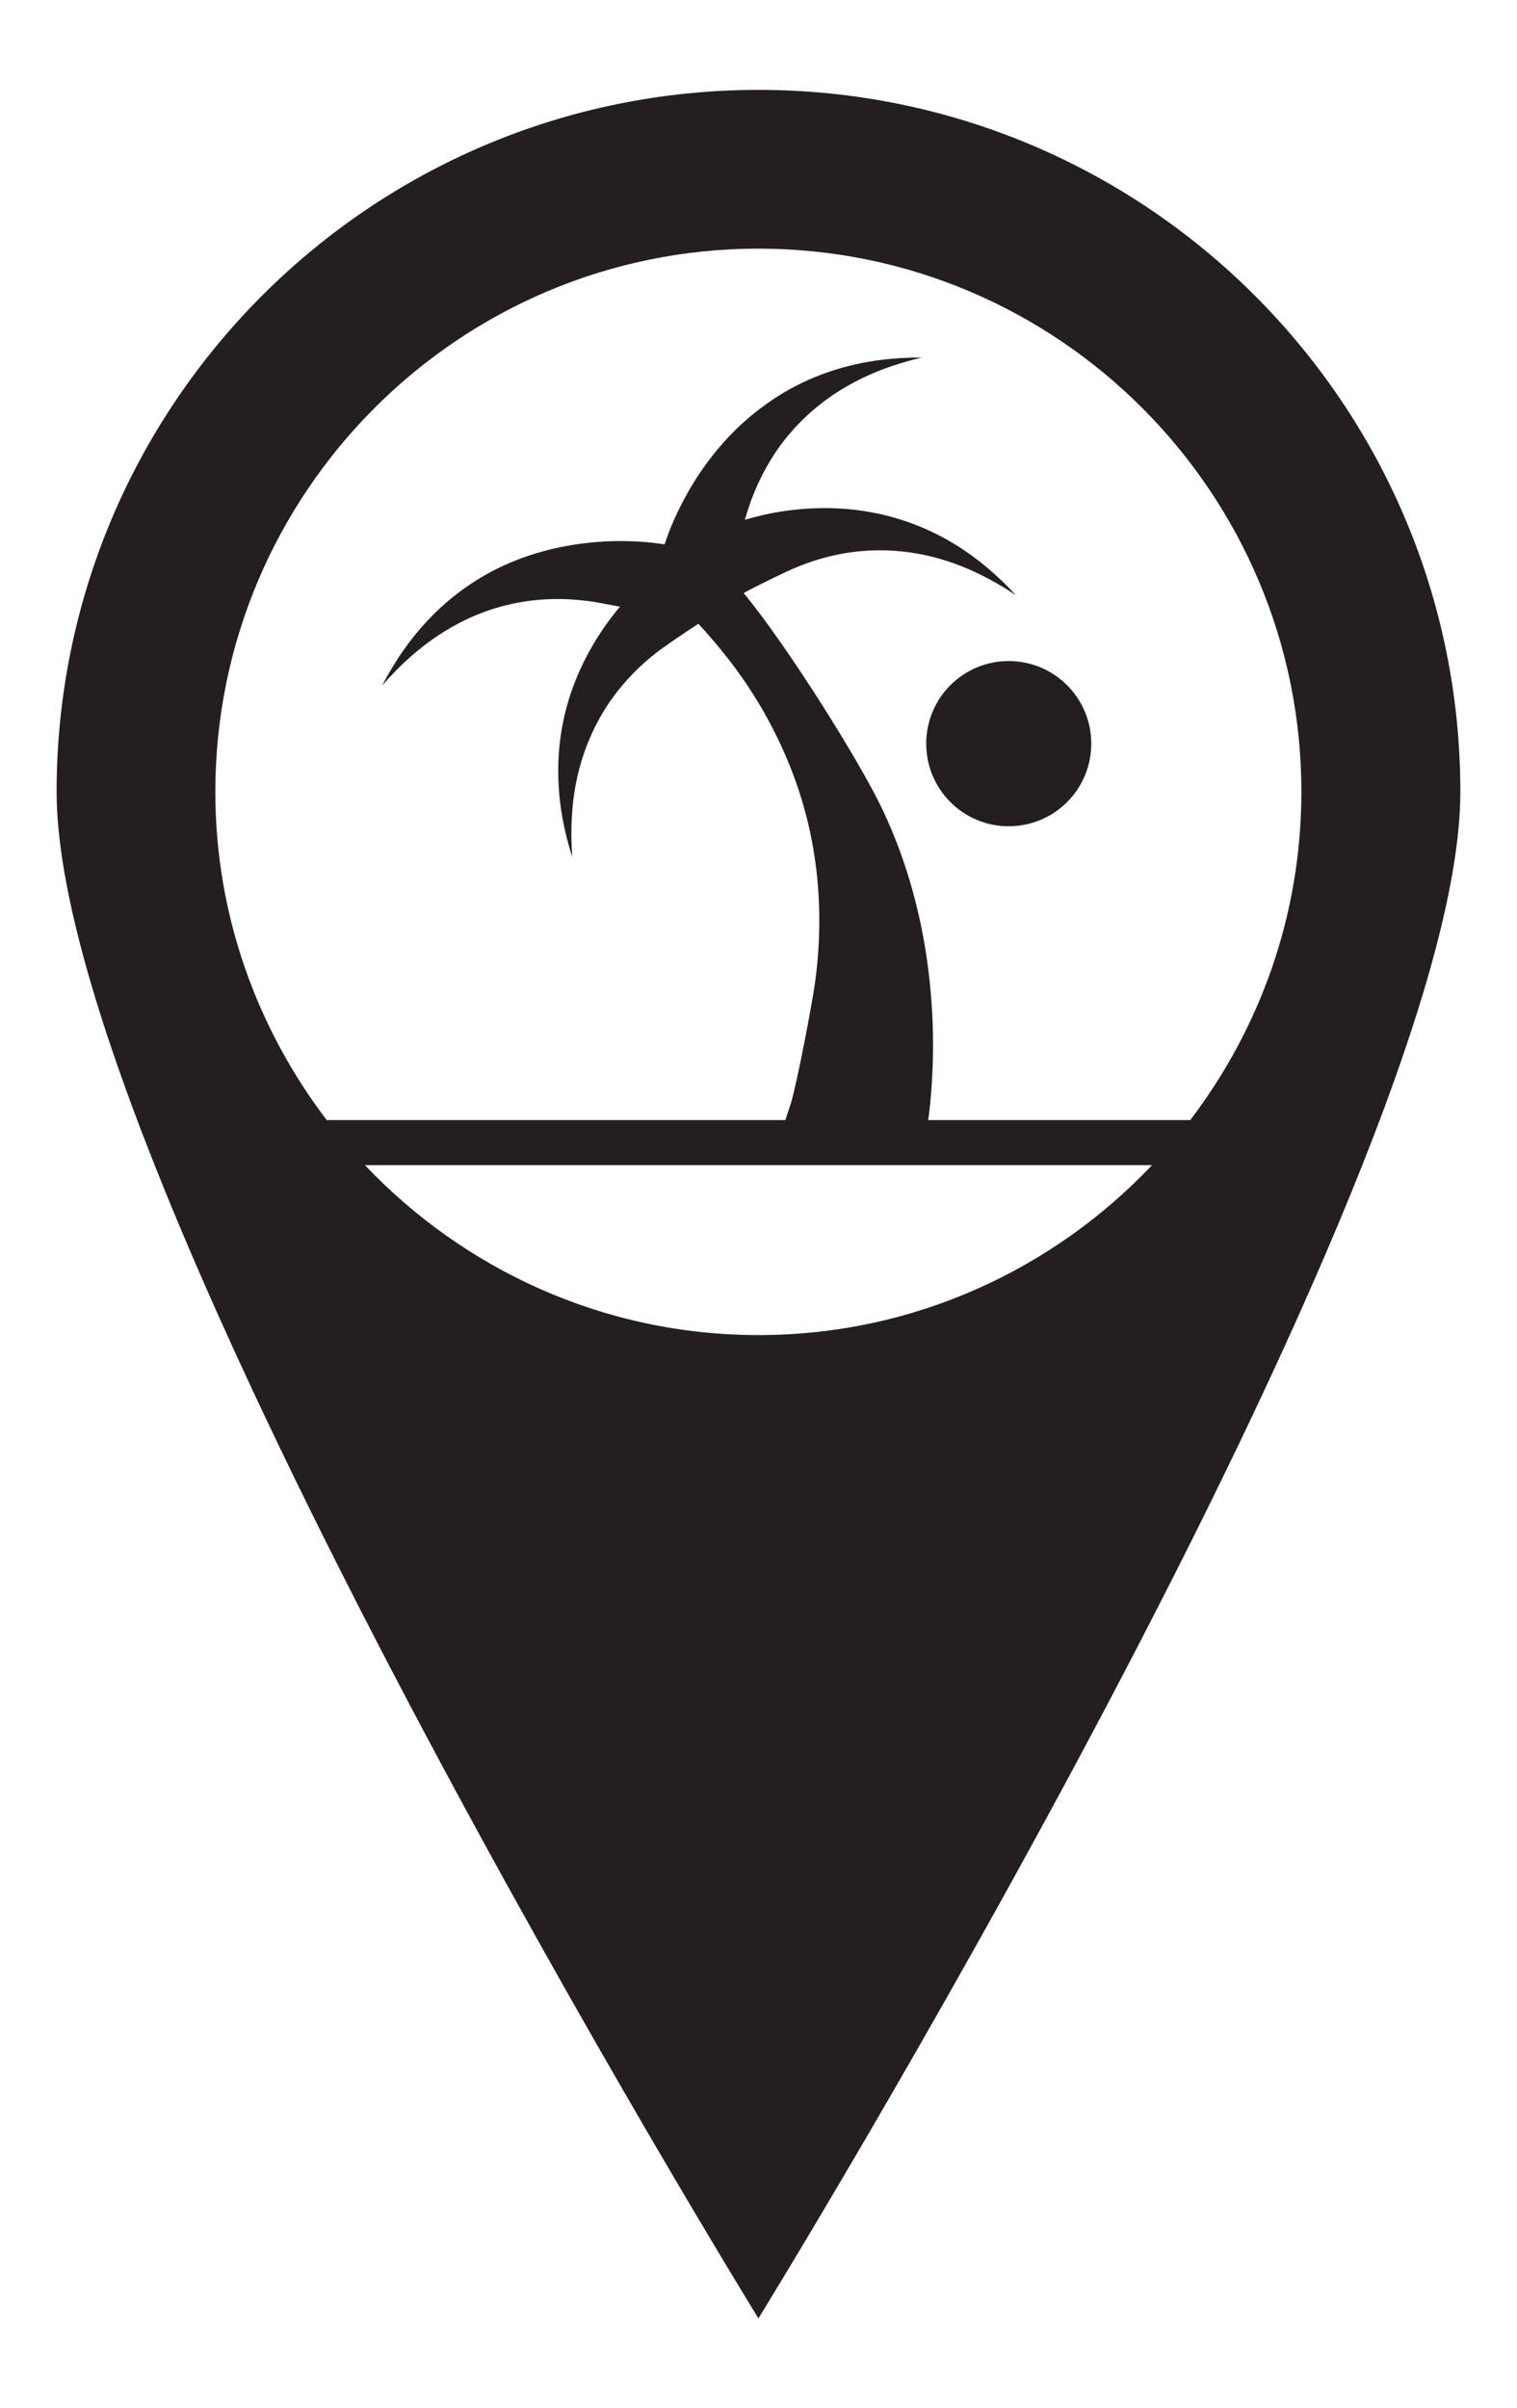 <?xml version="1.0" encoding="utf-8"?>
<!-- Generator: Adobe Illustrator 17.0.0, SVG Export Plug-In . SVG Version: 6.00 Build 0)  -->
<!DOCTYPE svg PUBLIC "-//W3C//DTD SVG 1.1//EN" "http://www.w3.org/Graphics/SVG/1.1/DTD/svg11.dtd">
<svg version="1.1" id="Capa_1" xmlns="http://www.w3.org/2000/svg" xmlns:xlink="http://www.w3.org/1999/xlink" x="0px" y="0px"
	 width="44.128px" height="70.031px" viewBox="0 0 44.128 70.031" enable-background="new 0 0 44.128 70.031" xml:space="preserve">
<path fill="#231F20" d="M31.744,21.625c0,1.327-1.074,2.402-2.403,2.402c-1.325,0-2.398-1.075-2.398-2.402
	c0-1.329,1.073-2.402,2.398-2.402C30.67,19.223,31.744,20.297,31.744,21.625z M42.48,23.028c0,11.278-20.418,44.389-20.418,44.389
	S1.647,34.306,1.647,23.028c0-11.274,9.142-20.414,20.415-20.414C33.337,2.614,42.481,11.754,42.48,23.028z M33.511,33.882H10.615
	c2.882,3.034,6.942,4.941,11.447,4.941C26.57,38.824,30.633,36.917,33.511,33.882z M34.625,32.569
	c2.018-2.653,3.231-5.953,3.231-9.542c0-8.709-7.082-15.797-15.795-15.797c-8.71,0-15.797,7.088-15.797,15.798
	c0,3.589,1.22,6.889,3.24,9.543h13.341l0.163-0.493c0.192-0.662,0.615-2.869,0.709-3.563c0.184-1.394,0.156-2.827-0.135-4.238
	c-0.291-1.409-0.857-2.795-1.663-4.072c-0.456-0.728-1.004-1.415-1.603-2.067c-0.407,0.262-0.966,0.647-1.176,0.806
	c-0.567,0.432-1.071,0.96-1.476,1.572c-0.4,0.614-0.699,1.314-0.868,2.064c-0.169,0.75-0.209,1.543-0.15,2.342
	c-0.243-0.762-0.398-1.569-0.406-2.4c-0.015-0.829,0.119-1.684,0.412-2.499c0.292-0.815,0.737-1.587,1.294-2.275l0.092-0.105
	c-0.372-0.074-0.75-0.143-0.927-0.165c-0.71-0.093-1.44-0.081-2.158,0.07c-0.718,0.144-1.422,0.432-2.072,0.844
	c-0.651,0.408-1.244,0.942-1.766,1.545c0.369-0.709,0.829-1.384,1.408-1.981c0.577-0.597,1.278-1.109,2.058-1.477
	c0.787-0.372,1.649-0.6,2.529-0.694c0.438-0.049,0.884-0.062,1.331-0.043c0.225,0.008,0.45,0.029,0.675,0.057l0.216,0.03
	l0.097-0.277c0.08-0.214,0.168-0.421,0.265-0.625c0.192-0.405,0.409-0.794,0.655-1.16c0.494-0.733,1.096-1.391,1.794-1.908
	c0.688-0.524,1.465-0.905,2.259-1.138c0.8-0.237,1.613-0.328,2.41-0.324c-0.778,0.182-1.523,0.455-2.19,0.844
	c-0.664,0.381-1.242,0.874-1.712,1.441c-0.464,0.564-0.812,1.203-1.063,1.874c-0.042,0.114-0.109,0.322-0.179,0.557
	c0.333-0.094,0.668-0.177,1.011-0.231c0.872-0.141,1.764-0.146,2.617,0.006c0.854,0.15,1.664,0.457,2.377,0.878
	c0.718,0.423,1.338,0.956,1.88,1.543c-0.663-0.446-1.377-0.804-2.109-1.028c-0.735-0.224-1.491-0.313-2.222-0.267
	c-0.73,0.043-1.442,0.222-2.098,0.501c-0.286,0.118-1.085,0.508-1.492,0.73c1.289,1.559,3.407,4.948,4.045,6.309
	c0.73,1.54,1.181,3.233,1.363,4.959c0.093,0.865,0.124,1.741,0.085,2.619c-0.019,0.441-0.053,0.883-0.109,1.331l-0.019,0.108H34.625
	z"/>
</svg>
